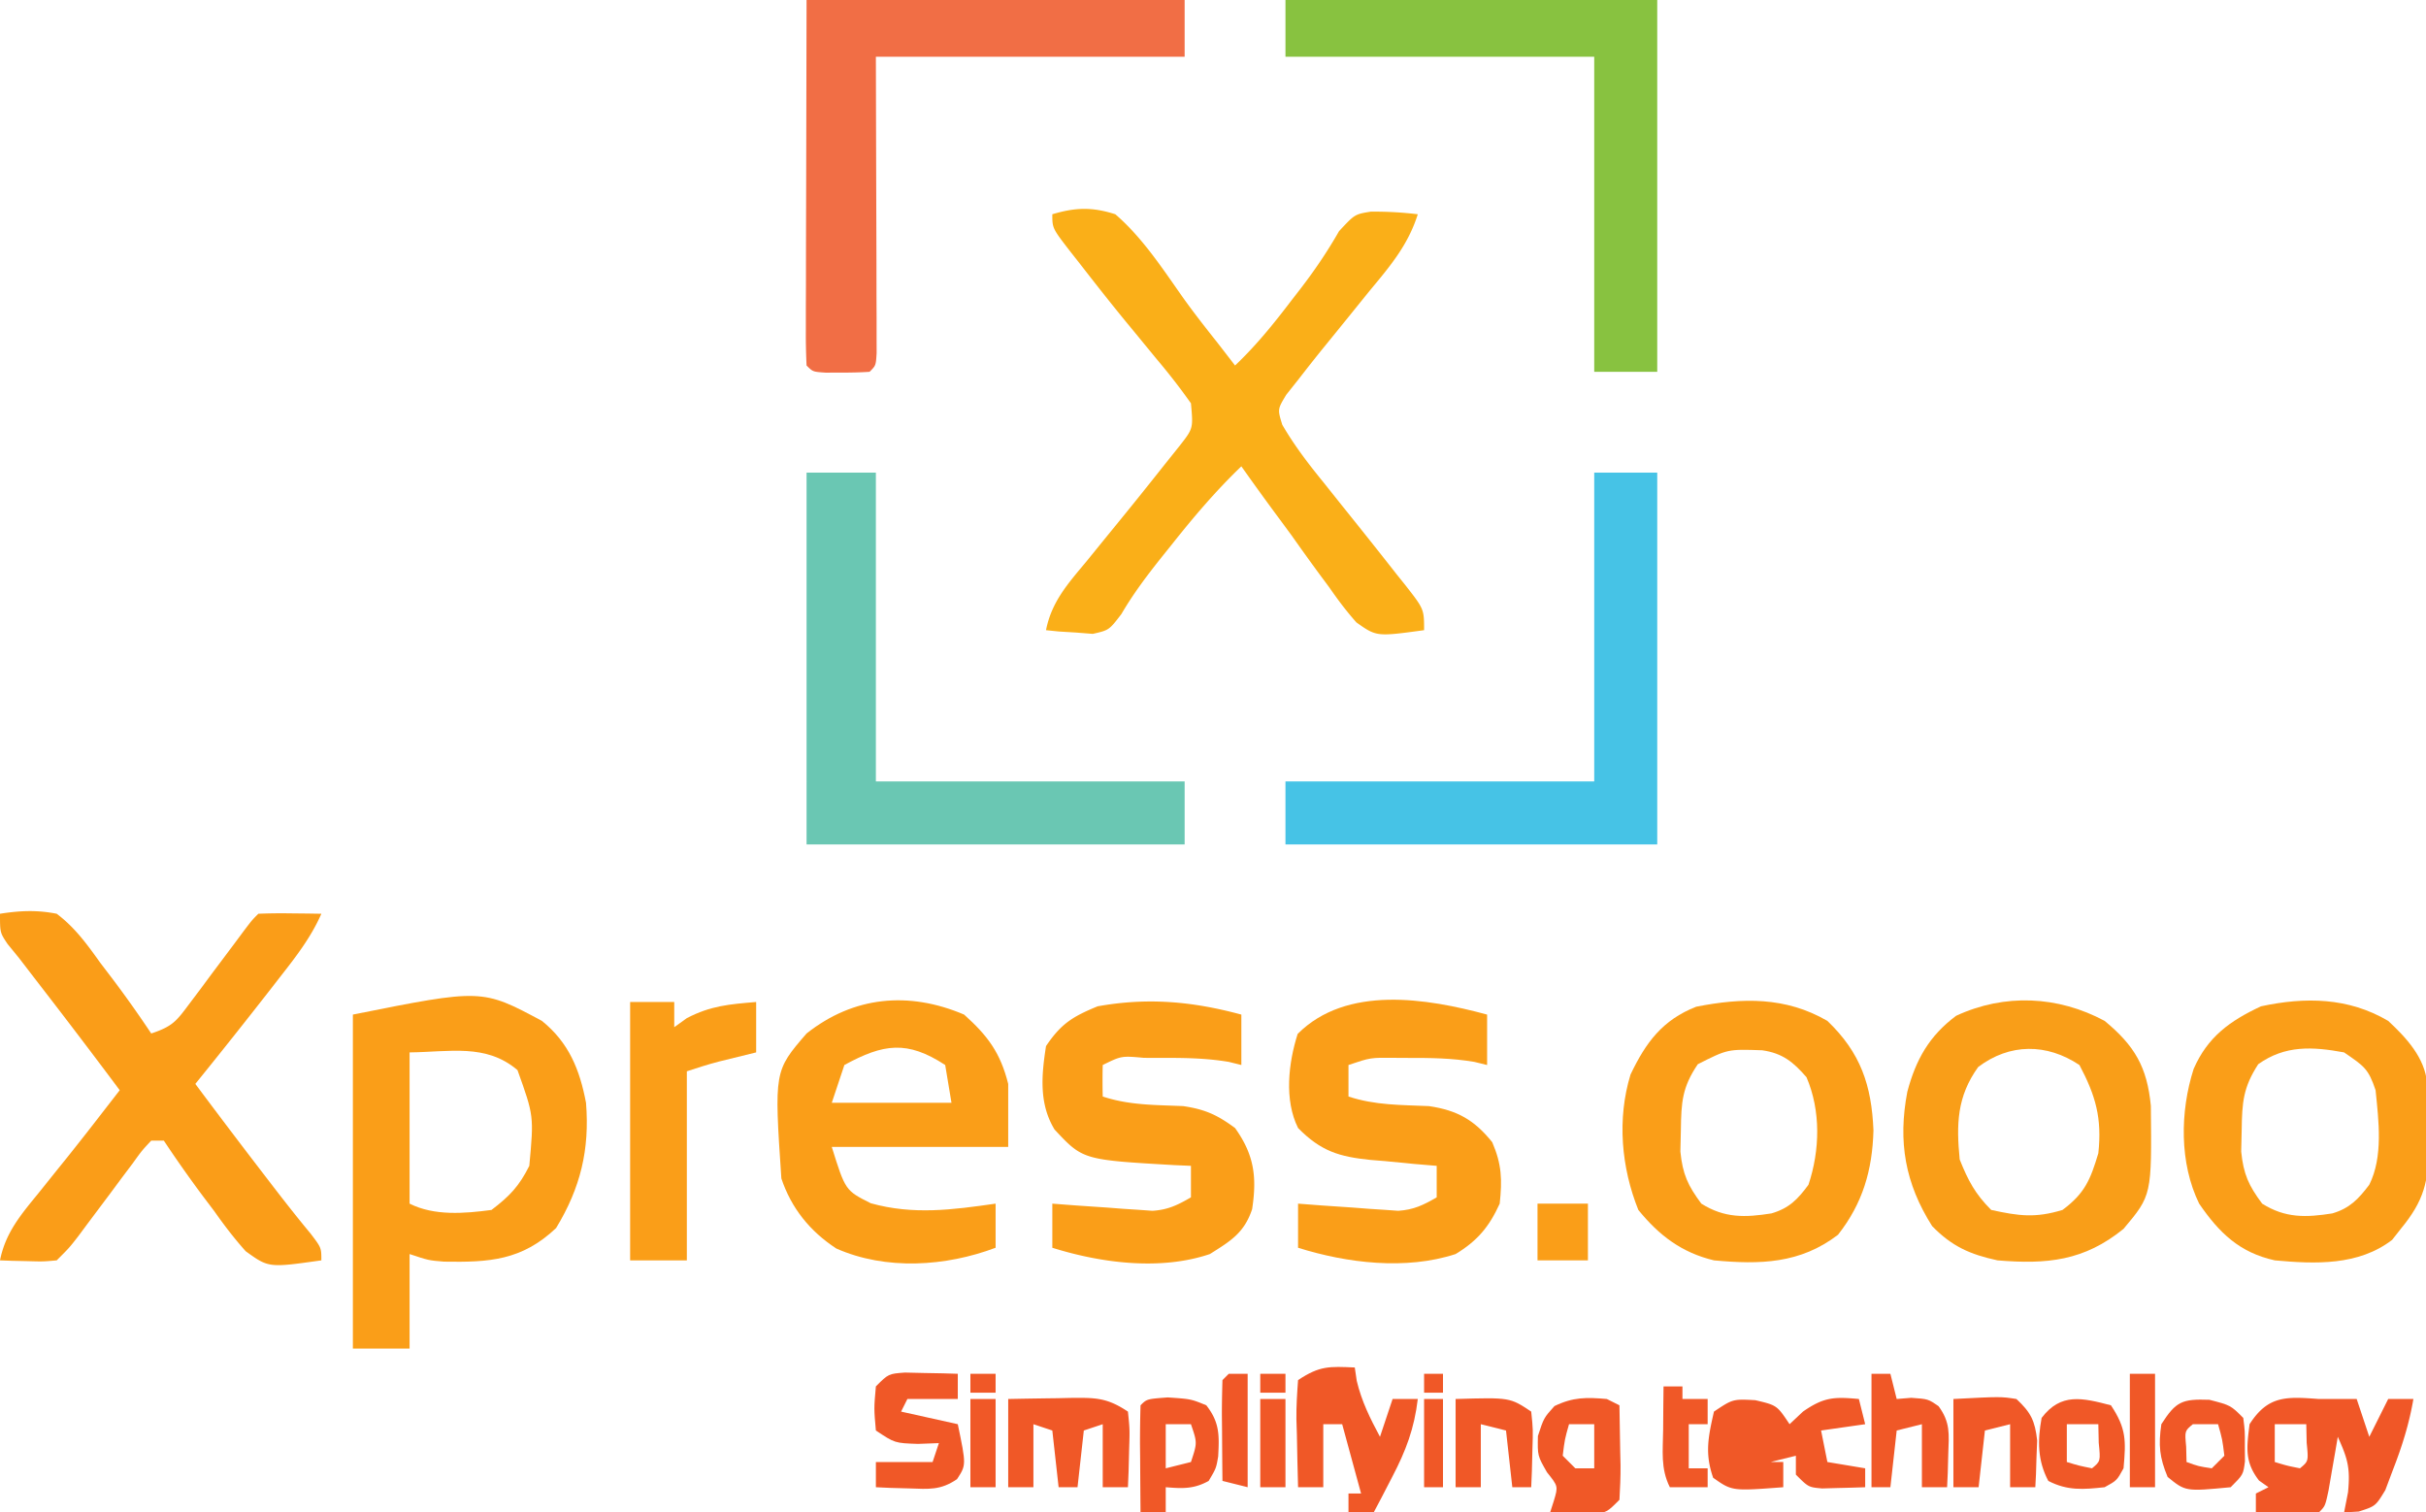 <?xml version="1.0" encoding="UTF-8"?>
<svg data-bbox="0 0 385.403 240.195" height="240" width="385" xmlns="http://www.w3.org/2000/svg" data-type="ugc">
    <g>
        <path fill="#FAAF18" d="M167 34c3.662-1.094 6.343-1.173 10 0 4.264 3.678 7.427 8.525 10.652 13.102 1.783 2.511 3.684 4.923 5.598 7.336A1604.13 1604.13 0 0 1 196 58c3.344-3.174 6.156-6.65 8.938-10.313l1.351-1.74c2.309-2.995 4.332-5.972 6.211-9.26C215 34 215 34 217.52 33.587A56.802 56.802 0 0 1 225 34c-1.545 4.895-4.402 8.245-7.625 12.125a2019.15 2019.15 0 0 0-3.234 4 2006.158 2006.158 0 0 1-4.518 5.563 291.472 291.472 0 0 0-3.498 4.437l-1.992 2.508c-1.397 2.307-1.397 2.307-.64 4.765 1.895 3.271 4.125 6.18 6.507 9.102l2.957 3.707 1.522 1.897c2.419 3.015 4.823 6.042 7.208 9.084l1.315 1.636C226 96.66 226 96.66 226 100c-7.544 1.03-7.544 1.03-10.739-1.229-1.59-1.784-2.963-3.619-4.323-5.584l-1.523-2.049A374.344 374.344 0 0 1 205 85c-.845-1.15-1.692-2.3-2.543-3.445A461.157 461.157 0 0 1 197 74c-4.052 3.888-7.577 8.04-11.063 12.438l-1.564 1.947c-2.346 2.943-4.516 5.813-6.416 9.064C176 100 176 100 173.422 100.586l-2.672-.211-2.703-.164L166 100c.891-4.558 3.534-7.445 6.438-10.938 1.087-1.337 2.175-2.676 3.261-4.015l1.666-2.041a747.737 747.737 0 0 0 7.385-9.194l2.484-3.105c2.13-2.727 2.13-2.727 1.766-6.707a100.473 100.473 0 0 0-5.375-6.938 3649.399 3649.399 0 0 1-3.29-4.007c-.555-.674-1.11-1.347-1.684-2.04-2.517-3.071-4.968-6.19-7.401-9.328l-1.302-1.65C167 36.233 167 36.233 167 34Z"/>
        <path fill="#6AC7B3" d="M128 75h11v49h49v10h-60V75Z"/>
        <path fill="#F16E45" d="M128 0h60v9h-49c.04 16.08.04 16.08.09 32.162l.008 6.022.015 3.19v3.014l.007 2.632C139 58 139 58 138 59c-1.497.098-3 .13-4.5.125l-2.469.008C129 59 129 59 128 58a100.94 100.94 0 0 1-.114-5.438v-3.568l.016-3.78.003-3.451c.006-4.275.02-8.55.032-12.825L128 0Z"/>
        <path fill="#FA9D18" d="M0 145c3.125-.498 5.885-.621 9 0 2.894 2.178 4.843 4.881 6.938 7.813l1.705 2.236A181.652 181.652 0 0 1 24 164c3.42-1.14 4.001-1.965 6.102-4.781l1.734-2.301 1.789-2.418 3.54-4.719 1.576-2.123C40 146 40 146 41 145a91.472 91.472 0 0 1 5.063-.063l2.785.028L51 145c-1.663 3.783-4.093 6.894-6.625 10.125l-1.333 1.718A1060.456 1060.456 0 0 1 31 172c3.67 4.926 7.381 9.818 11.125 14.688l1.271 1.655c1.933 2.51 3.882 4.99 5.909 7.427C51 198 51 198 51 200c-8.36 1.183-8.36 1.183-12.012-1.452-1.821-2.036-3.416-4.126-4.988-6.36l-1.691-2.237A194.294 194.294 0 0 1 26 181h-2c-1.48 1.579-1.48 1.579-2.969 3.648l-1.73 2.297-1.801 2.43a3721.727 3721.727 0 0 1-3.531 4.71l-1.58 2.127C11 198 11 198 9 200c-2.164.195-2.164.195-4.625.125l-2.477-.055L0 200c.88-4.422 3.33-7.264 6.125-10.688l2.996-3.738 1.484-1.838a498.616 498.616 0 0 0 5.582-7.111l1.668-2.148L19 173a1232.354 1232.354 0 0 0-12.484-16.43A3446.96 3446.96 0 0 1 3 152l-1.8-2.203C0 148 0 148 0 145Z"/>
        <path fill="#46C3E6" d="M253 75h10v59h-59v-10h49V75Z"/>
        <path fill="#FA9E18" d="M86 162c4.263 3.44 5.995 7.7 7 13 .597 7.406-.873 13.505-4.75 19.875-5.453 5.15-10.593 5.449-17.797 5.328C68 200 68 200 65 199v15h-9v-53c20.479-4.096 20.479-4.096 30 1Zm-21 5v24c3.954 1.977 8.701 1.57 13 1 2.897-2.202 4.393-3.786 6-7 .731-7.921.731-7.921-1.875-15.188C77.127 165.55 71.329 166.939 65 167Z"/>
        <path fill="#88C240" d="M204 0h59v59h-10V9h-49V0Z"/>
        <path fill="#FA9E18" d="M153 161c3.755 3.358 5.769 6.076 7 11v10h-28c2.16 6.912 2.16 6.912 6.188 8.938 6.772 1.887 12.97 1.04 19.812.062v7c-7.901 2.978-17.393 3.614-25.281.121-4.18-2.726-7.15-6.415-8.719-11.121-1.145-17.043-1.145-17.043 4-23 7.465-5.91 16.201-6.748 25-3Zm-19 8-2 6h19l-1-6c-6.03-3.932-9.777-3.394-16 0Z"/>
        <path fill="#FA9E18" d="M290 162c5.279 5.05 7.013 10.2 7.313 17.375-.173 6.312-1.706 11.584-5.625 16.563-5.993 4.598-12.379 4.743-19.688 4.062-5.115-1.224-8.697-3.942-12-8-2.714-6.753-3.39-14.45-1.242-21.48 2.424-5.087 5.066-8.667 10.43-10.77 7.322-1.44 14.182-1.6 20.812 2.25Zm-20.563 6.875c-2.482 3.67-2.627 6-2.687 10.438l-.078 3.425c.36 3.582 1.189 5.401 3.328 8.262 3.693 2.321 6.959 2.208 11.133 1.547 2.799-.82 4.164-2.23 5.867-4.547 1.83-5.488 1.975-11.725-.313-17.063-2.111-2.424-3.798-3.81-7.027-4.273-5.474-.19-5.474-.19-10.223 2.211Z"/>
        <path fill="#F99E18" d="M334 162c4.78 3.949 6.742 7.323 7.336 13.488.145 14.18.145 14.18-4.336 19.512-6.273 5.097-12.145 5.649-20 5-4.374-.948-7.233-2.213-10.375-5.438-4.283-6.754-5.454-13.383-3.938-21.312 1.35-5.09 3.468-8.878 7.75-12.063 7.69-3.563 16.15-3.171 23.563.813Zm-20.063 7.313c-3.374 4.68-3.49 9.101-2.937 14.687 1.342 3.355 2.458 5.458 5 8 4.427.96 6.97 1.31 11.313 0 3.542-2.636 4.425-4.794 5.687-9 .598-5.586-.428-9.142-3-14-5.197-3.465-11.07-3.457-16.063.313Z"/>
        <path fill="#FA9E18" d="M379 162c2.893 2.692 5.794 5.814 6.177 9.876.067 2.458.108 4.915.135 7.374l.088 2.566c.057 5.605-.704 8.712-4.4 13.184l-1.375 1.75c-5.348 4.114-12.207 3.839-18.625 3.25-5.592-1.244-8.795-4.33-12-9-3.147-6.444-3.044-14.598-.875-21.375 2.207-5.055 5.708-7.614 10.688-9.938 7.012-1.512 13.87-1.416 20.187 2.313Zm-20.625 6.875c-2.388 3.69-2.565 6.025-2.625 10.438l-.078 3.425c.36 3.582 1.189 5.401 3.328 8.262 3.694 2.322 6.958 2.205 11.133 1.55 2.767-.815 4.152-2.287 5.867-4.55 2.227-4.455 1.487-10.163 1-15-1.143-3.429-1.833-3.826-5-6-5.027-.93-9.378-1.158-13.625 1.875Z"/>
        <path fill="#FA9E18" d="M236 161v8l-2.02-.492c-3.594-.613-7.022-.64-10.667-.633l-2.05-.012c-3.757-.044-3.757-.044-7.263 1.137v5c4.206 1.402 8.362 1.33 12.773 1.523 4.505.666 7.193 2.194 10.04 5.727 1.518 3.517 1.594 5.95 1.187 9.75-1.67 3.675-3.549 5.908-7 8-7.916 2.58-17.205 1.445-25-1v-7l3.797.29 4.953.335 2.5.195 2.422.157 2.222.158c2.454-.157 3.995-.912 6.106-2.135v-5l-3.543-.297-4.644-.453-2.33-.188c-4.954-.51-7.86-1.375-11.483-5.062-2.22-4.441-1.532-10.334-.063-14.938 7.762-7.761 20.49-5.652 30.063-3.062Z"/>
        <path fill="#FA9E18" d="M197 161v8l-1.984-.492c-3.766-.634-7.46-.654-11.266-.633l-2.219-.012c-3.56-.321-3.56-.321-6.531 1.137a99.984 99.984 0 0 0 0 5c4.206 1.402 8.362 1.33 12.773 1.523 3.486.515 5.41 1.399 8.227 3.477 3.062 4.287 3.48 7.808 2.71 12.879-1.26 3.764-3.384 5.034-6.71 7.121-7.84 2.659-17.265 1.427-25-1v-7l3.797.29 4.953.335 2.5.195 2.422.157 2.222.158c2.454-.157 3.995-.912 6.106-2.135v-5l-2.598-.113c-14.555-.837-14.555-.837-19.05-5.653-2.487-4.11-2.073-8.603-1.352-13.234 2.41-3.579 4.23-4.683 8.188-6.313 7.942-1.432 15.054-.786 22.812 1.313Z"/>
        <path fill="#FA9E18" d="M100 159h7v4l2-1.438c3.793-1.975 6.755-2.202 11-2.562v8l-5.957 1.465c-1.7.445-3.376.98-5.043 1.535v30h-9v-41Z"/>
        <path fill="#F05727" d="M368 222h6l2 6 3-6h4c-.673 3.948-1.798 7.519-3.25 11.25l-1.203 3.203C377 239 377 239 374.328 239.86L372 240l.625-3.188c.383-3.897-.062-5.359-1.625-8.812l-.402 2.371-.536 3.066-.527 3.06C369 239 369 239 368 240a91.472 91.472 0 0 1-5.063.063l-2.785-.028L358 240v-3l2-1-1.5-1.063c-2.32-2.997-1.951-5.263-1.5-8.937 2.936-4.58 5.843-4.382 11-4Zm-7 4v6c1.946.59 1.946.59 4 1 1.356-1.125 1.356-1.125 1.063-4.063L366 226h-5Z"/>
        <path fill="#F05827" d="M278.563 222.188c3.438.813 3.438.813 5.438 3.813l2.125-2c3.31-2.303 4.937-2.367 8.875-2l1 4-7 1 1 5 6 1v3a304.19 304.19 0 0 1-4.375.124l-2.461.07C287 236 287 236 285 234v-3l-4 1h2v4c-8.13.614-8.13.614-11.125-1.5-1.357-3.878-.78-6.486.125-10.5 3-2 3-2 6.563-1.812ZM276 226.001l4 1Z"/>
        <path fill="#F05827" d="m215 217 .313 2.125c.78 3.266 2.108 5.922 3.687 8.875l2-6h4c-.556 4.689-1.882 8.2-4.063 12.375-.547 1.06-1.095 2.12-1.66 3.21L218 240h-4v-3h2l-3-11h-3v10h-4c-.08-2.792-.14-5.582-.188-8.375l-.076-2.406c-.026-2.075.11-4.15.264-6.219 3.435-2.29 4.985-2.178 9-2Z"/>
        <path fill="#F05827" d="M160 222a900.72 900.72 0 0 1 7.813-.125c.737-.017 1.475-.034 2.236-.05 3.863-.036 5.66-.019 8.951 2.175.293 2.82.293 2.82.188 6.125l-.083 3.32L179 236h-4v-10l-3 1-1 9h-3l-1-9-3-1v10h-4v-14Z"/>
        <path fill="#F05827" d="m255 222 2 1c.054 2.459.094 4.916.125 7.375.017.699.034 1.397.05 2.117.018 1.837-.072 3.674-.175 5.508-2 2-2 2-4.164 2.195l-2.461-.07-2.477-.055L246 240l.594-1.852c.688-2.3.688-2.3-1.094-4.523-1.5-2.625-1.5-2.625-1.438-5.75.938-2.875.938-2.875 2.625-4.75 2.946-1.433 5.074-1.407 8.313-1.125Zm-6 4c-.68 2.397-.68 2.397-1 5l2 2h3v-7h-4Z"/>
        <path fill="#F05827" d="m143.602 217.805 3.023.07 3.04.055L152 218v4h-8l-1 2 9 2c1.344 6.475 1.344 6.475-.125 8.72-2.599 1.775-4.447 1.578-7.562 1.468l-3.012-.082-2.3-.106v-4h9l1-3-3.313.125C142 229 142 229 139 227c-.312-3.5-.312-3.5 0-7 2-2 2-2 4.602-2.195Z"/>
        <path fill="#F05827" d="M185.313 221.75c3.688.25 3.688.25 6.125 1.25 2.121 2.715 2.069 4.75 1.883 8.125C193 233 193 233 191.813 235c-2.372 1.309-4.146 1.216-6.813 1v4h-4c-.026-2.813-.046-5.625-.062-8.438l-.025-2.431A205.43 205.43 0 0 1 181 223c1-1 1-1 4.313-1.25ZM185 226v7l4-1c1.012-3.05 1.012-3.05 0-6h-4Z"/>
        <path fill="#F05827" d="M310 222c7.52-.39 7.52-.39 10 0 2.307 2.148 2.937 3.443 3.293 6.578l-.106 2.672-.082 2.703L323 236h-4v-10l-4 1-1 9h-4v-14Z"/>
        <path fill="#F05827" d="M297 218h3l1 4 2.313-.188c2.687.188 2.687.188 4.343 1.344 1.874 2.571 1.642 4.389 1.531 7.531l-.082 3.012L309 236h-4v-10l-4 1-1 9h-3v-18Z"/>
        <path fill="#F05827" d="M335 223c2.463 3.695 2.39 5.633 2 10-1.063 1.938-1.063 1.938-3 3-3.383.362-5.868.584-8.938-1-1.723-3.245-1.717-6.42-1.062-10 3.05-4.027 6.451-3.18 11-2Zm-7 3v6c1.946.59 1.946.59 4 1 1.356-1.125 1.356-1.125 1.063-4.063L333 226h-5Z"/>
        <path fill="#F05827" d="M350.625 222.125C354 223 354 223 356 225c.266 2.094.266 2.094.25 4.5l.016 2.406C356 234 356 234 354 236c-7.16.682-7.16.682-10-1.625-1.296-3.078-1.483-5.064-1-8.375 2.322-3.622 3.28-4.025 7.625-3.875ZM348 226c-1.296 1.066-1.296 1.066-1.063 3.563L347 232c1.892.681 1.892.681 4 1l2-2c-.32-2.603-.32-2.603-1-5h-4Z"/>
        <path fill="#F05827" d="M231 222c8.625-.25 8.625-.25 12 2 .293 2.82.293 2.82.188 6.125l-.083 3.32L243 236h-3l-1-9-4-1v10h-4v-14Z"/>
        <path fill="#F05827" d="M264 220h3v2h4v4h-3v7h3v3h-6c-1.502-3.003-1.093-5.79-1.063-9.125l.028-3.883L264 220Z"/>
        <path fill="#F05827" d="M338 218h4v18h-4v-18Z"/>
        <path fill="#FA9E18" d="M244 191h8v9h-8v-9Z"/>
        <path fill="#F05727" d="M195 218h3v18l-4-1a1890.33 1890.33 0 0 1-.063-7.938l-.025-2.287c-.009-1.925.036-3.85.088-5.775l1-1Z"/>
        <path fill="#F05827" d="M200 222h4v14h-4v-14Z"/>
        <path fill="#F05827" d="M154 222h4v14h-4v-14Z"/>
        <path fill="#F05827" d="M226 222h3v14h-3v-14Z"/>
        <path fill="#F05827" d="M200 218h4v3h-4v-3Z"/>
        <path fill="#F05827" d="M154 218h4v3h-4v-3Z"/>
        <path fill="#F05827" d="M226 218h3v3h-3v-3Z"/>
    </g>
</svg>

